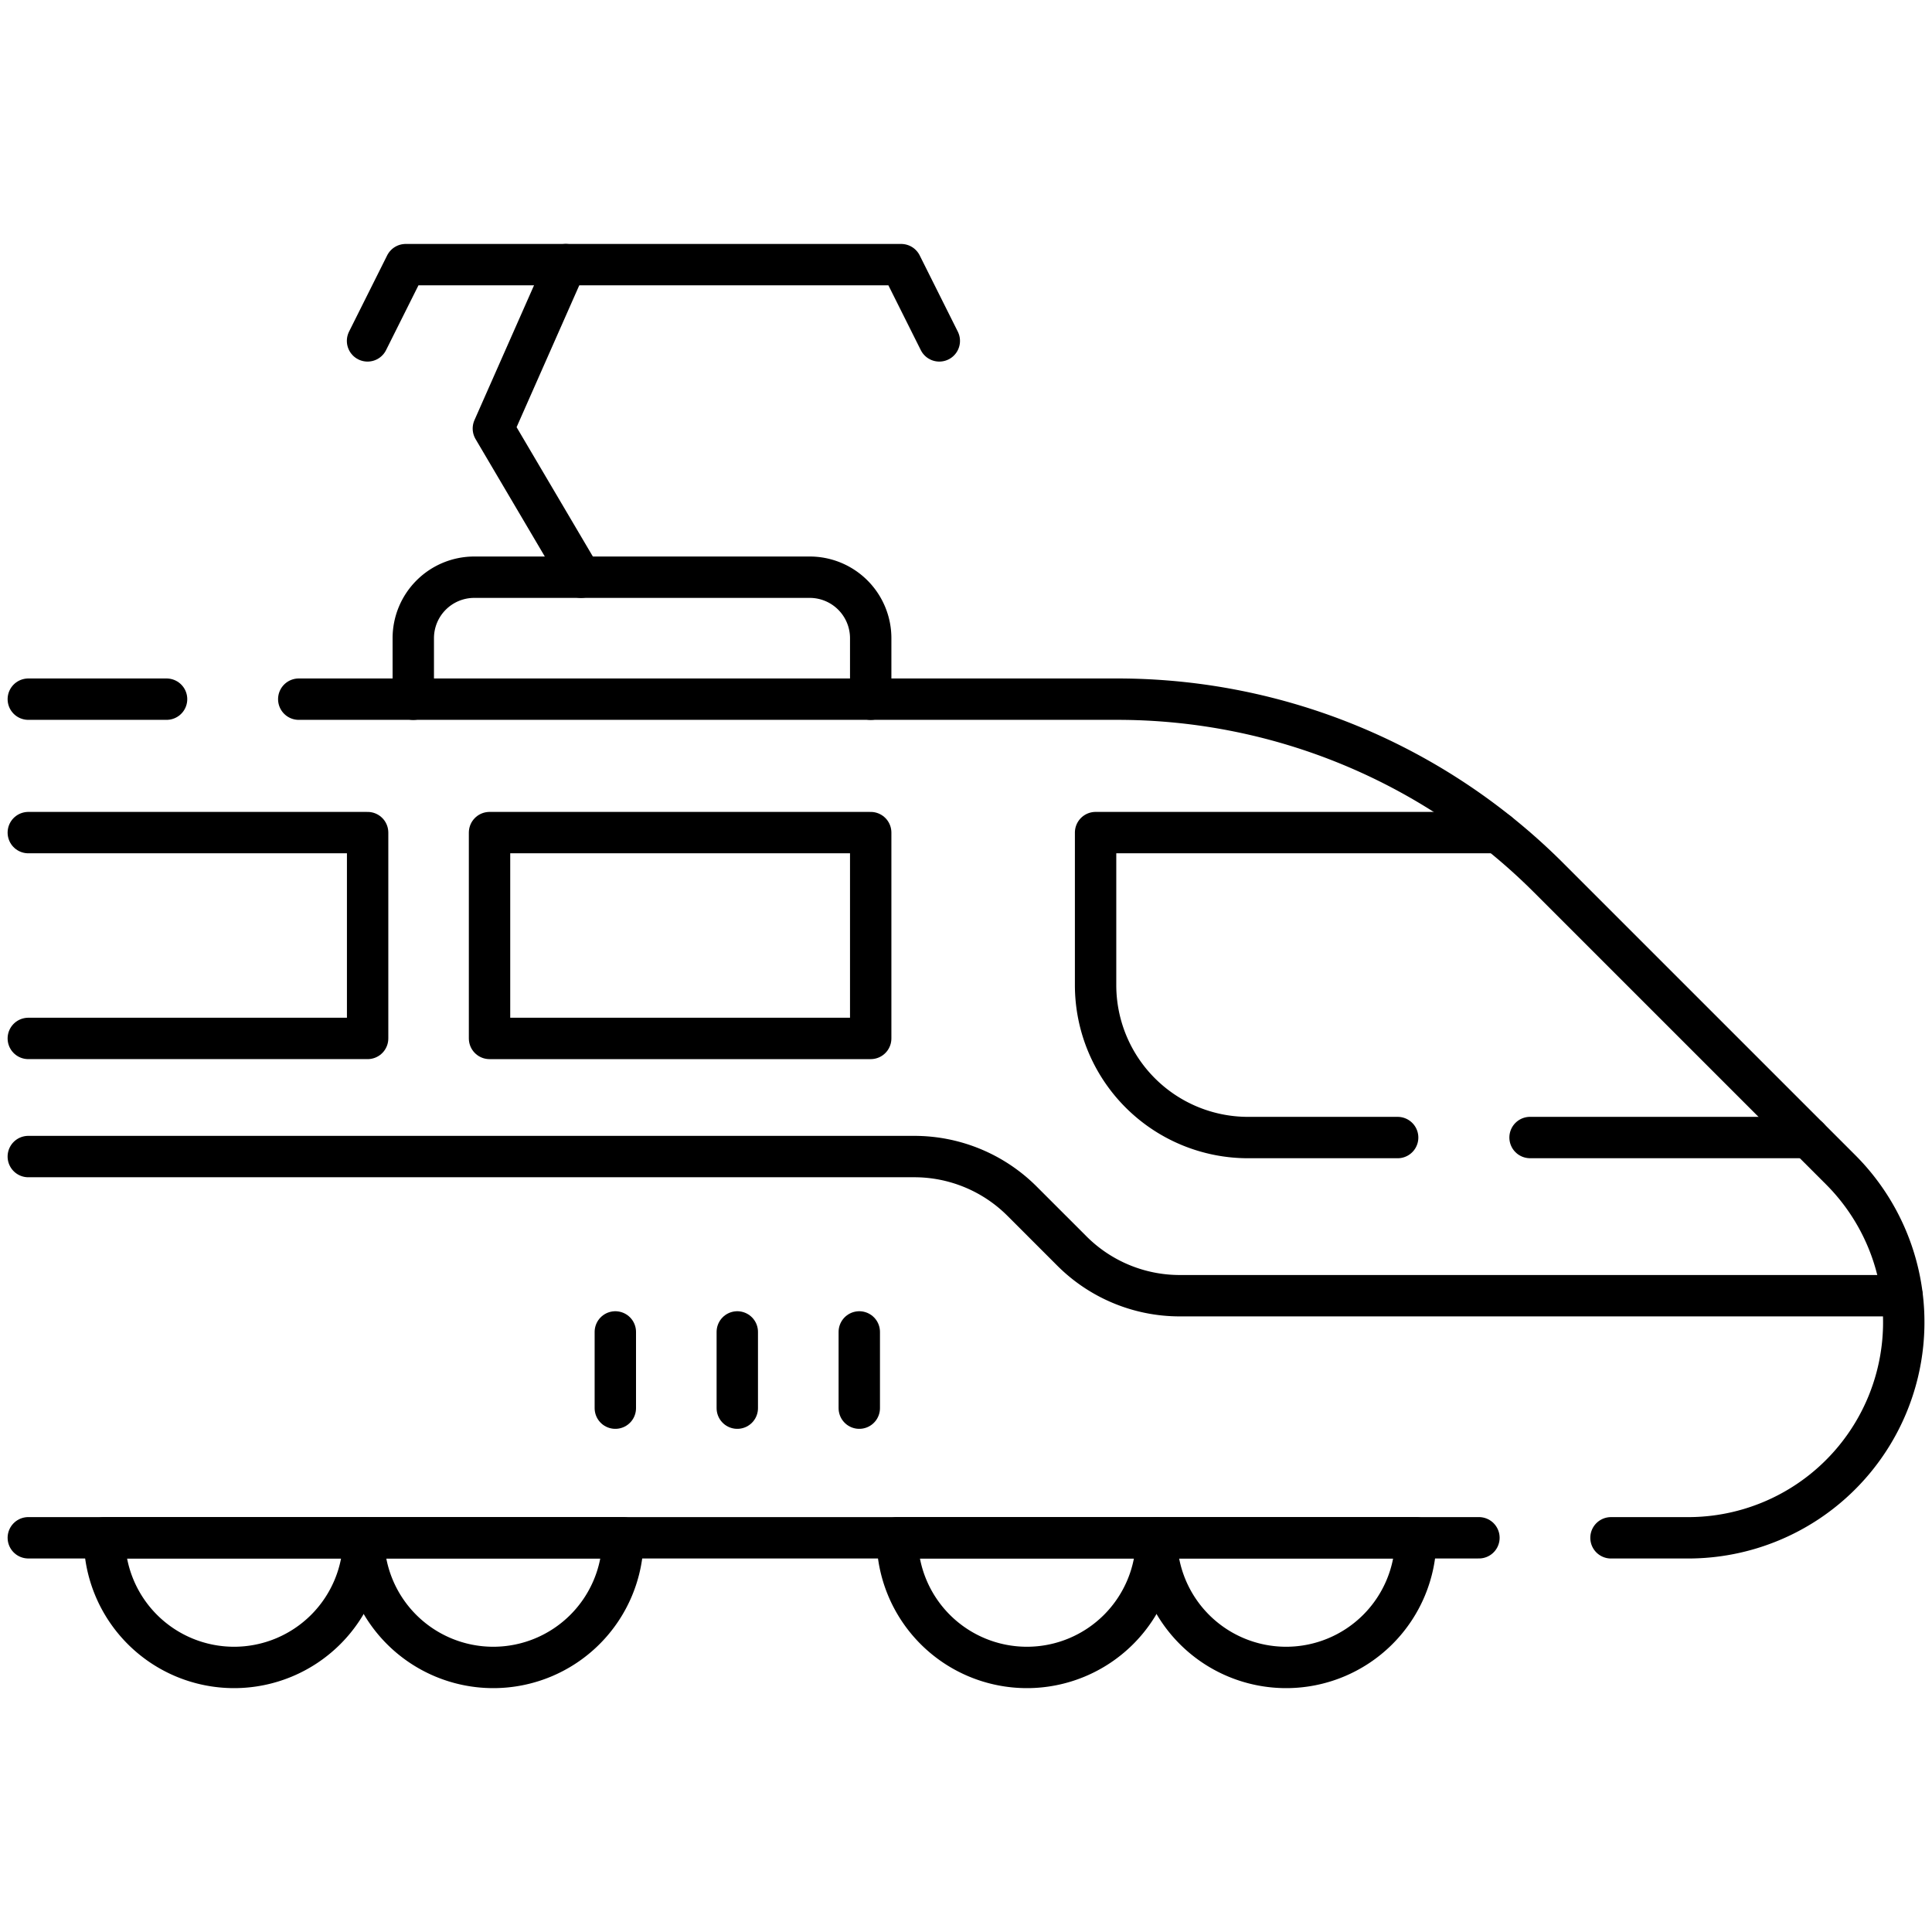 <svg xmlns="http://www.w3.org/2000/svg" xmlns:xlink="http://www.w3.org/1999/xlink" width="70.033" height="70.033" viewBox="0 0 70.033 70.033"><defs><clipPath id="clip-path"><path id="path1005" d="M0-682.665H70.033v70.033H0Z" transform="translate(0 682.665)"></path></clipPath></defs><g id="g999" transform="translate(0 682.665)"><g id="g1001" transform="translate(0 -682.665)"><g id="g1003" clip-path="url(#clip-path)"><g id="g1009" transform="translate(14.981 20.923)"><path id="path1011" d="M0-38.678v-2.211A2.211,2.211,0,0,1,2.211-43.1H14.37a2.211,2.211,0,0,1,2.211,2.211v2.211" transform="translate(0 43.1)" fill="none" stroke="#000" stroke-linecap="round" stroke-linejoin="round" stroke-miterlimit="10" stroke-width="1.5"></path></g><g id="g1013" transform="translate(41.925 55.743)"><path id="path1015" d="M-82.192,0a4.7,4.7,0,0,1-4.7,4.7,4.7,4.7,0,0,1-4.7-4.7Z" transform="translate(91.588)" fill="none" stroke="#000" stroke-linecap="round" stroke-linejoin="round" stroke-miterlimit="10" stroke-width="1.5"></path></g><g id="g1017" transform="translate(32.529 55.743)"><path id="path1019" d="M-82.192,0a4.7,4.7,0,0,1-4.7,4.7,4.7,4.7,0,0,1-4.7-4.7Z" transform="translate(91.588)" fill="none" stroke="#000" stroke-linecap="round" stroke-linejoin="round" stroke-miterlimit="10" stroke-width="1.5"></path></g><g id="g1021" transform="translate(13.185 55.743)"><path id="path1023" d="M-82.192,0a4.7,4.7,0,0,1-4.7,4.7,4.7,4.7,0,0,1-4.7-4.7Z" transform="translate(91.588)" fill="none" stroke="#000" stroke-linecap="round" stroke-linejoin="round" stroke-miterlimit="10" stroke-width="1.5"></path></g><g id="g1025" transform="translate(3.789 55.743)"><path id="path1027" d="M-82.192,0a4.7,4.7,0,0,1-4.7,4.7,4.7,4.7,0,0,1-4.7-4.7Z" transform="translate(91.588)" fill="none" stroke="#000" stroke-linecap="round" stroke-linejoin="round" stroke-miterlimit="10" stroke-width="1.5"></path></g><g id="g1029" transform="translate(1.026 41.925)"><path id="path1031" d="M-594.148-44.118H-620.33a5.527,5.527,0,0,1-3.908-1.619l-1.806-1.806a5.527,5.527,0,0,0-3.908-1.619h-32.116" transform="translate(662.068 49.161)" fill="none" stroke="#000" stroke-linecap="round" stroke-linejoin="round" stroke-miterlimit="10" stroke-width="1.5"></path></g><g id="g1033" transform="translate(55.463 41.234)"><path id="path1035" d="M0,0H10.09" fill="none" stroke="#000" stroke-linecap="round" stroke-linejoin="round" stroke-miterlimit="10" stroke-width="1.5"></path></g><g id="g1037" transform="translate(39.715 30.181)"><path id="path1039" d="M-127.618,0h-14.589V5.527a5.527,5.527,0,0,0,5.527,5.527h5.422" transform="translate(142.206)" fill="none" stroke="#000" stroke-linecap="round" stroke-linejoin="round" stroke-miterlimit="10" stroke-width="1.5"></path></g><g id="g1041" transform="translate(1.026 55.743)"><path id="path1043" d="M-459.987,0h-52.584" transform="translate(512.571)" fill="none" stroke="#000" stroke-linecap="round" stroke-linejoin="round" stroke-miterlimit="10" stroke-width="1.5"></path></g><g id="g1045" transform="translate(10.83 25.344)"><path id="path1047" d="M0,0H29.675A22.107,22.107,0,0,1,45.308,6.475l10.58,10.58A7.816,7.816,0,0,1,50.361,30.4H47.567" fill="none" stroke="#000" stroke-linecap="round" stroke-linejoin="round" stroke-miterlimit="10" stroke-width="1.5"></path></g><g id="g1049" transform="translate(1.026 25.344)"><path id="path1051" d="M0,0H5.012" fill="none" stroke="#000" stroke-linecap="round" stroke-linejoin="round" stroke-miterlimit="10" stroke-width="1.5"></path></g><path id="path1053" d="M186.789-388.472H172.972v7.461h13.817Z" transform="translate(-155.227 418.653)" fill="none" stroke="#000" stroke-linecap="round" stroke-linejoin="round" stroke-miterlimit="10" stroke-width="1.5"></path><g id="g1055" transform="translate(1.026 30.181)"><path id="path1057" d="M0-65.269H12.3V-72.73H0" transform="translate(0 72.73)" fill="none" stroke="#000" stroke-linecap="round" stroke-linejoin="round" stroke-miterlimit="10" stroke-width="1.5"></path></g><g id="g1059" transform="translate(31.148 48.281)"><path id="path1061" d="M0,0V2.763" fill="none" stroke="#000" stroke-linecap="round" stroke-linejoin="round" stroke-miterlimit="10" stroke-width="1.5"></path></g><g id="g1063" transform="translate(26.726 48.281)"><path id="path1065" d="M0,0V2.763" fill="none" stroke="#000" stroke-linecap="round" stroke-linejoin="round" stroke-miterlimit="10" stroke-width="1.5"></path></g><g id="g1067" transform="translate(22.305 48.281)"><path id="path1069" d="M0,0V2.763" fill="none" stroke="#000" stroke-linecap="round" stroke-linejoin="round" stroke-miterlimit="10" stroke-width="1.5"></path></g><g id="g1071" transform="translate(17.883 9.593)"><path id="path1073" d="M-22.965,0l-2.625,5.941,3.178,5.389" transform="translate(25.591)" fill="none" stroke="#000" stroke-linecap="round" stroke-linejoin="round" stroke-miterlimit="10" stroke-width="1.5"></path></g><g id="g1075" transform="translate(13.323 9.593)"><path id="path1077" d="M0-24.175l1.382-2.764H19.344l1.382,2.764" transform="translate(0 26.939)" fill="none" stroke="#000" stroke-linecap="round" stroke-linejoin="round" stroke-miterlimit="10" stroke-width="1.5"></path></g></g></g></g></svg>